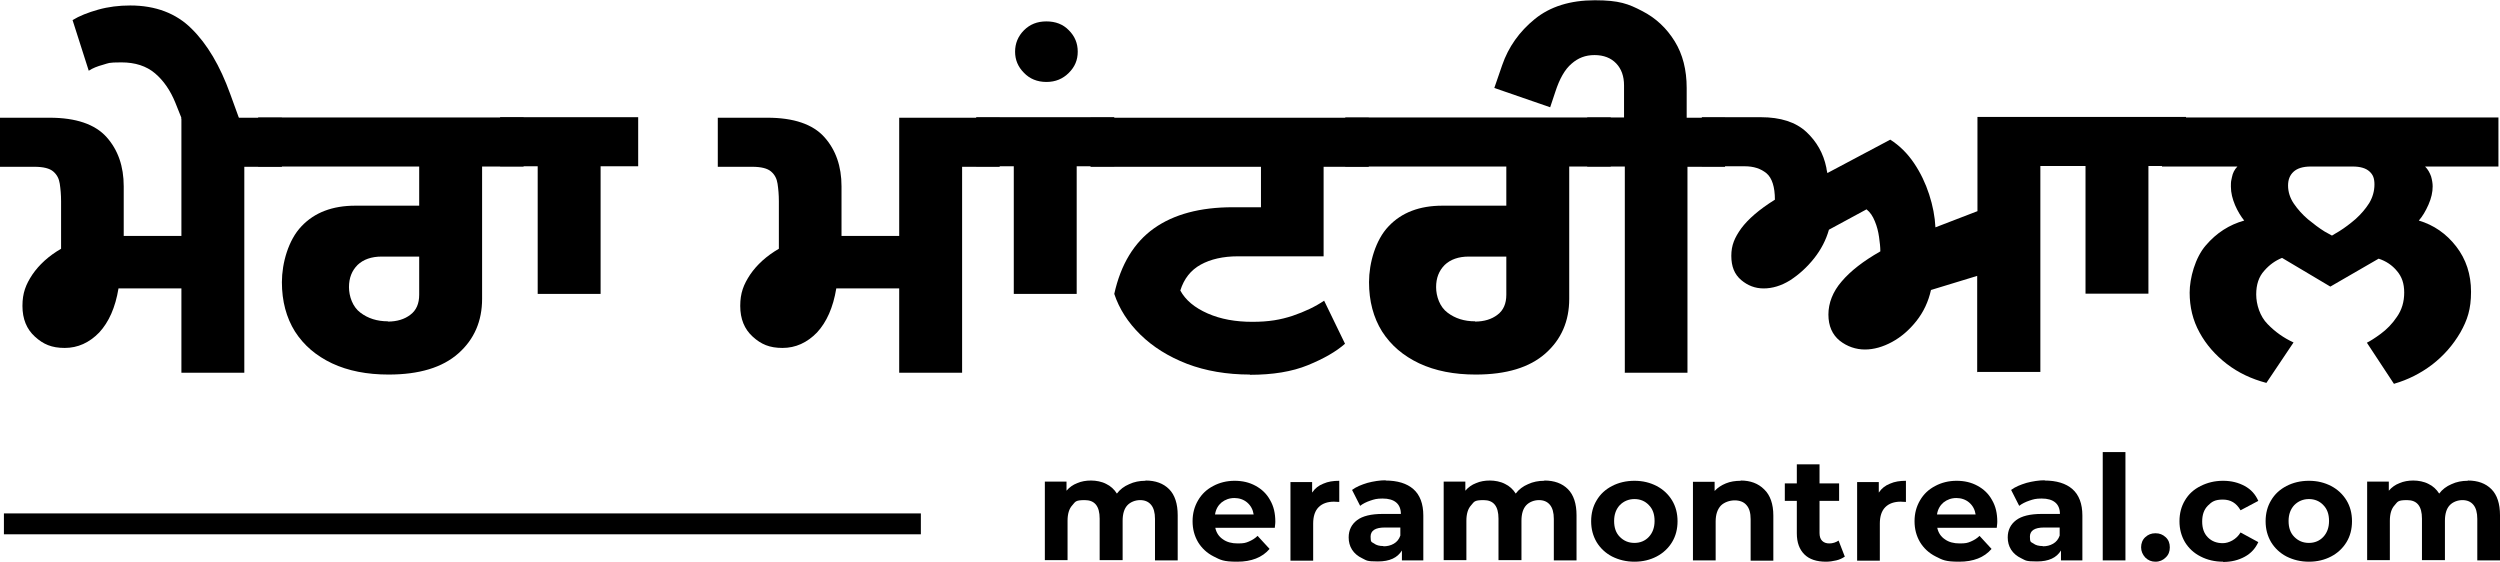 <?xml version="1.0" encoding="UTF-8"?>
<svg id="Calque_1" xmlns="http://www.w3.org/2000/svg" xmlns:xlink="http://www.w3.org/1999/xlink" version="1.1" viewBox="0 0 957.8 215.2">
  <!-- Generator: Adobe Illustrator 29.2.0, SVG Export Plug-In . SVG Version: 2.1.0 Build 108)  -->
  <defs>
    <style>
      .st0 {
        fill: none;
        stroke: #000;
        stroke-width: 8px;
      }
    </style>
  </defs>
  <path class="st0" d="M1.5,200.7h351.3"/>
  <path d="M69.5,142.7v-32.2h-24.1c-1.2,7.3-3.7,12.9-7.4,16.9-3.8,3.9-8.2,5.9-13.2,5.9s-8.2-1.4-11.4-4.3c-3.2-2.9-4.8-6.8-4.8-11.8s1.3-8.2,3.8-12c2.6-3.8,6.2-7.1,11-9.9v-18.2c0-2.5-.2-4.7-.5-6.7-.3-2-1.1-3.5-2.5-4.7-1.4-1.2-3.8-1.8-7.2-1.8H0v-18.8h19c10.1,0,17.4,2.5,21.8,7.4,4.4,4.9,6.6,11.2,6.6,18.9v19h22.1v-45.3h38.5v18.8h-14.4v78.9h-24.1Z"/>
  <path d="M69.8,45.9l-2.6-6.5c-1.9-4.7-4.5-8.5-7.8-11.3-3.3-2.8-7.6-4.2-12.9-4.2s-4.8.3-7,.9c-2.2.6-4,1.3-5.5,2.3l-6.2-19.4c2.6-1.6,5.9-2.9,9.8-4,3.9-1.1,8-1.6,12.3-1.6,9.7,0,17.6,3,23.5,8.9,6,5.9,10.9,14.2,14.8,25l3.6,9.9h-22.1Z"/>
  <path d="M148.9,143.5c-8.3,0-15.5-1.4-21.7-4.3-6.1-2.9-10.8-6.9-14.2-12.2-3.3-5.3-5-11.6-5-18.9s2.5-16.2,7.5-21.4c5-5.3,11.9-7.9,20.6-7.9h24.5v-15h-61.7v-18.8h101.7v18.8h-15.9v50.7c0,8.5-3,15.5-9.1,20.9-6.1,5.4-15,8.1-26.7,8.1ZM148.6,123.2c3.5,0,6.4-.9,8.6-2.6,2.3-1.7,3.4-4.3,3.4-7.7v-14.6h-14.4c-3.9,0-7,1.1-9.2,3.2-2.2,2.2-3.3,5-3.3,8.5s1.4,7.6,4.4,9.8c2.9,2.2,6.4,3.3,10.5,3.3Z"/>
  <path d="M206,112.6v-48.9h-14.4v-18.8h52.9v18.8h-14.4v48.9h-24.1Z"/>
  <path d="M344.5,142.7v-32.2h-24.1c-1.2,7.3-3.7,12.9-7.4,16.9-3.8,3.9-8.2,5.9-13.2,5.9s-8.2-1.4-11.4-4.3c-3.2-2.9-4.8-6.8-4.8-11.8s1.3-8.2,3.8-12c2.6-3.8,6.2-7.1,11-9.9v-18.2c0-2.5-.2-4.7-.5-6.7-.3-2-1.1-3.5-2.5-4.7-1.4-1.2-3.8-1.8-7.2-1.8h-13.2v-18.8h19c10.1,0,17.4,2.5,21.8,7.4,4.4,4.9,6.6,11.2,6.6,18.9v19h22.1v-45.3h38.5v18.8h-14.4v78.9h-24.1Z"/>
  <path d="M388.4,112.6v-48.9h-14.4v-18.8h52.9v18.8h-14.4v48.9h-24.1Z"/>
  <path d="M400.9,31.4c-3.5,0-6.4-1.2-8.6-3.5-2.3-2.3-3.4-5-3.4-8.1s1.1-5.9,3.4-8.2c2.3-2.3,5.1-3.4,8.6-3.4s6.4,1.1,8.6,3.4c2.3,2.3,3.4,5,3.4,8.2s-1.1,5.8-3.4,8.1c-2.3,2.3-5.1,3.5-8.6,3.5Z"/>
  <path d="M478.9,143.5c-8.9,0-17-1.4-24.1-4.1-7.2-2.8-13.1-6.5-17.9-11.2-4.8-4.7-8.1-9.9-10-15.6,2.5-11.3,7.6-19.7,15.2-25.1,7.6-5.4,17.7-8.1,30.2-8.1h10.8v-15.5h-65.3v-18.8h106.6v18.8h-17.3v34.3h-32.8c-5.7,0-10.5,1.1-14.3,3.2-3.8,2.1-6.4,5.4-7.8,9.9,2,3.7,5.5,6.6,10.5,8.8,5,2.2,10.7,3.2,17.1,3.2s10.8-.8,15.4-2.3c4.7-1.6,8.7-3.5,12.1-5.8l8,16.5c-3.4,3-8.1,5.7-14.2,8.2-6.1,2.5-13.5,3.7-22.3,3.7Z"/>
  <path d="M565.4,143.5c-8.3,0-15.5-1.4-21.7-4.3-6.1-2.9-10.8-6.9-14.2-12.2-3.3-5.3-5-11.6-5-18.9s2.5-16.2,7.5-21.4c5-5.3,11.9-7.9,20.6-7.9h24.5v-15h-61.7v-18.8h101.7v18.8h-15.9v50.7c0,8.5-3,15.5-9.1,20.9-6.1,5.4-15,8.1-26.7,8.1ZM565.1,123.2c3.5,0,6.4-.9,8.6-2.6,2.3-1.7,3.4-4.3,3.4-7.7v-14.6h-14.4c-3.9,0-7,1.1-9.2,3.2-2.2,2.2-3.3,5-3.3,8.5s1.4,7.6,4.4,9.8c2.9,2.2,6.4,3.3,10.5,3.3Z"/>
  <path d="M622.5,142.7V63.8h-14.4v-18.8h14.1v-12.3c0-3.5-1-6.3-3-8.4-2-2.1-4.8-3.2-8.3-3.2s-6.3,1.1-8.8,3.3c-2.6,2.2-4.6,5.8-6.2,10.7l-2,6-21.4-7.4,3-8.7c2.4-7,6.6-12.9,12.5-17.7,5.9-4.8,13.6-7.2,23-7.2s12.9,1.4,18.1,4.1c5.3,2.7,9.4,6.6,12.5,11.6,3.1,5,4.6,11,4.6,17.9v11.4h14.7v18.8h-14.4v78.9h-24.1Z"/>
  <path d="M757.5,142.7v-37l-17.7,5.4c-1,4.5-2.9,8.5-5.6,11.9-2.7,3.4-5.8,6.1-9.3,8-3.5,1.9-7,2.9-10.4,2.9s-6.8-1.1-9.7-3.4c-2.8-2.3-4.3-5.6-4.3-10s1.7-8.8,5.1-12.7c3.4-4,8.3-7.8,14.8-11.5,0-1.6-.2-3.4-.5-5.5-.3-2.1-.8-4.1-1.6-6-.8-2-1.8-3.5-3.2-4.6l-14.4,7.8c-1.1,3.9-3,7.6-5.7,11s-5.8,6.2-9.2,8.4c-3.4,2.1-6.8,3.1-10.1,3.1s-6.1-1.1-8.6-3.2c-2.6-2.2-3.8-5.2-3.8-9.3s1.3-7,3.8-10.5c2.6-3.5,6.8-7.2,12.9-11,0-4.9-1.1-8.3-3.2-10.1-2.2-1.8-4.9-2.7-8.4-2.7h-16.4v-18.8h22.6c7.6,0,13.4,1.9,17.4,5.6,4,3.7,6.6,8.3,7.7,13.7,0,.4.2,1.1.4,2.1l24.1-12.8c3.6,2.3,6.6,5.3,9.1,9s4.4,7.7,5.8,12c1.4,4.3,2.2,8.5,2.4,12.6l16.1-6.2v-36.1h79.9v18.8h-14.4v48.9h-24.1v-48.9h-17.3v78.9h-24.1Z"/>
  <path d="M917.2,147.1l-10.4-15.8c1.2-.6,3-1.7,5.3-3.4,2.3-1.7,4.4-3.8,6.2-6.5,1.9-2.7,2.8-5.8,2.8-9.3s-.9-6.1-2.8-8.3c-1.8-2.2-4.2-3.8-7-4.7l-18.5,10.7-18.5-11c-2.5,1-4.8,2.6-6.8,4.9-2.1,2.3-3.1,5.3-3.1,9.1s1.4,8.4,4.4,11.4c2.9,3,6.2,5.3,9.9,7l-10.4,15.5c-5.7-1.5-10.8-3.9-15.2-7.3-4.4-3.4-7.9-7.4-10.4-12-2.6-4.7-3.8-9.8-3.8-15.3s2.1-13.4,6.2-18.1c4.1-4.8,9-7.9,14.7-9.5-1.3-1.6-2.5-3.6-3.5-5.9-1-2.4-1.6-4.7-1.6-7.1s.1-2,.4-3.6c.3-1.6,1-3,2.1-4.1h-28.9v-18.8h128.9v18.8h-28.1c1.1,1.1,1.8,2.4,2.3,3.8.4,1.4.6,2.7.6,3.8,0,2.2-.5,4.5-1.6,7-1.1,2.5-2.3,4.5-3.7,6.1,5.7,1.7,10.5,5,14.3,9.9,3.8,4.9,5.7,10.7,5.7,17.4s-1.4,10.8-4.1,15.6c-2.8,4.8-6.4,8.9-10.8,12.3-4.5,3.4-9.3,5.8-14.5,7.3ZM893.5,90.2l2.7-1.6c2.1-1.3,4.2-2.9,6.3-4.7,2.1-1.9,3.8-3.9,5.2-6.1,1.3-2.2,2-4.6,2-7.1s-.6-3.8-1.9-5-3.4-1.9-6.4-1.9h-16.1c-3,0-5.2.7-6.6,2-1.4,1.3-2.1,3-2.1,5.3s.7,4.7,2.2,6.9,3.3,4.2,5.4,6c2.2,1.8,4.3,3.4,6.4,4.7l2.9,1.6Z"/>
  <path d="M438.9,184.1c3.8,0,6.8,1.1,9,3.3,2.2,2.2,3.3,5.6,3.3,10v17.3h-8.7v-15.9c0-2.4-.5-4.2-1.5-5.4-1-1.2-2.4-1.8-4.2-1.8s-3.7.7-4.9,2c-1.2,1.3-1.8,3.3-1.8,5.9v15.1h-8.8v-15.9c0-4.8-1.9-7.1-5.7-7.1s-3.6.7-4.8,2c-1.2,1.3-1.8,3.3-1.8,5.9v15.1h-8.7v-30.1h8.3v3.5c1.1-1.3,2.5-2.3,4.1-2.9,1.6-.7,3.4-1,5.3-1s4.1.4,5.8,1.3c1.7.8,3.1,2.1,4.1,3.7,1.2-1.6,2.8-2.8,4.7-3.6,1.9-.9,4-1.3,6.2-1.3Z"/>
  <path d="M488.6,199.8c0,.1,0,.9-.2,2.4h-22.8c.4,1.9,1.4,3.4,2.9,4.4,1.5,1.1,3.4,1.6,5.7,1.6s3-.2,4.2-.7c1.2-.5,2.4-1.2,3.4-2.2l4.6,5c-2.8,3.3-7,4.9-12.4,4.9s-6.4-.7-9-2c-2.6-1.3-4.6-3.2-6-5.5-1.4-2.4-2.1-5-2.1-8s.7-5.6,2.1-8c1.4-2.4,3.3-4.2,5.8-5.5,2.4-1.3,5.2-2,8.2-2s5.6.6,8,1.9c2.4,1.3,4.3,3.1,5.6,5.5,1.4,2.4,2,5.1,2,8.3ZM473,190.8c-2,0-3.6.6-5,1.7-1.3,1.1-2.2,2.6-2.5,4.6h14.8c-.3-1.9-1.1-3.4-2.5-4.6-1.3-1.1-3-1.7-4.9-1.7Z"/>
  <g>
    <path d="M502.8,188.6c1-1.5,2.4-2.6,4.2-3.3,1.8-.8,3.8-1.1,6.1-1.1v8.1c-1,0-1.6-.1-2-.1-2.5,0-4.5.7-5.9,2.1-1.4,1.4-2.1,3.5-2.1,6.3v14.2h-8.7v-30.1h8.3v4Z"/>
    <path d="M530.7,184.1c4.7,0,8.3,1.1,10.8,3.3,2.5,2.2,3.8,5.6,3.8,10.1v17.2h-8.2v-3.8c-1.7,2.8-4.7,4.2-9.2,4.2s-4.3-.4-6-1.2c-1.7-.8-3-1.9-3.9-3.3-.9-1.4-1.3-3-1.3-4.7,0-2.8,1.1-5,3.2-6.6,2.1-1.6,5.4-2.4,9.8-2.4h7c0-1.9-.6-3.4-1.8-4.4-1.2-1-2.9-1.5-5.2-1.5s-3.2.3-4.7.8c-1.5.5-2.9,1.2-3.9,2l-3.1-6.1c1.6-1.2,3.6-2,5.9-2.7,2.3-.6,4.7-1,7.1-1ZM530,209.3c1.5,0,2.8-.3,4-1,1.2-.7,2-1.7,2.5-3.1v-3.1h-6c-3.6,0-5.4,1.2-5.4,3.5s.4,2,1.3,2.6c.9.7,2.1,1,3.6,1Z"/>
    <path d="M591.7,184.1c3.8,0,6.8,1.1,9,3.3,2.2,2.2,3.3,5.6,3.3,10v17.3h-8.7v-15.9c0-2.4-.5-4.2-1.5-5.4-1-1.2-2.4-1.8-4.2-1.8s-3.7.7-4.9,2c-1.2,1.3-1.8,3.3-1.8,5.9v15.1h-8.8v-15.9c0-4.8-1.9-7.1-5.7-7.1s-3.6.7-4.8,2c-1.2,1.3-1.8,3.3-1.8,5.9v15.1h-8.7v-30.1h8.3v3.5c1.1-1.3,2.5-2.3,4.1-2.9,1.6-.7,3.4-1,5.3-1s4.1.4,5.8,1.3c1.7.8,3.1,2.1,4.1,3.7,1.2-1.6,2.8-2.8,4.7-3.6,1.9-.9,4-1.3,6.2-1.3Z"/>
  </g>
  <path d="M626.2,215.2c-3.2,0-6-.7-8.6-2-2.5-1.3-4.5-3.2-5.9-5.5-1.4-2.4-2.1-5-2.1-8s.7-5.7,2.1-8c1.4-2.4,3.4-4.2,5.9-5.5,2.5-1.3,5.4-2,8.6-2s6,.7,8.5,2c2.5,1.3,4.5,3.2,5.9,5.5,1.4,2.3,2.1,5,2.1,8s-.7,5.7-2.1,8c-1.4,2.3-3.4,4.2-5.9,5.5-2.5,1.3-5.3,2-8.5,2ZM626.2,208c2.2,0,4.1-.8,5.5-2.3,1.4-1.5,2.2-3.5,2.2-6.1s-.7-4.6-2.2-6.1c-1.4-1.5-3.3-2.3-5.5-2.3s-4.1.8-5.6,2.3c-1.4,1.5-2.2,3.5-2.2,6.1s.7,4.6,2.2,6.1c1.5,1.5,3.3,2.3,5.6,2.3Z"/>
  <path d="M666.9,184.1c3.7,0,6.7,1.1,9,3.4,2.3,2.2,3.5,5.6,3.5,10v17.3h-8.7v-15.9c0-2.4-.5-4.2-1.6-5.4-1-1.2-2.6-1.8-4.5-1.8s-4,.7-5.3,2c-1.3,1.4-2,3.4-2,6.1v14.9h-8.7v-30.1h8.3v3.5c1.2-1.3,2.6-2.2,4.3-2.9,1.7-.7,3.6-1,5.7-1Z"/>
  <path d="M706.7,213.3c-.9.6-1.9,1.1-3.2,1.4-1.3.3-2.6.5-3.9.5-3.6,0-6.4-.9-8.3-2.8s-2.9-4.5-2.9-8.1v-12.4h-4.6v-6.7h4.6v-7.3h8.7v7.3h7.5v6.7h-7.5v12.3c0,1.3.3,2.3,1,3,.7.7,1.6,1,2.8,1s2.5-.4,3.5-1.1l2.4,6.2Z"/>
  <path d="M719.9,188.6c1-1.5,2.4-2.6,4.2-3.3,1.8-.8,3.8-1.1,6.1-1.1v8.1c-1,0-1.6-.1-2-.1-2.5,0-4.5.7-5.9,2.1-1.4,1.4-2.1,3.5-2.1,6.3v14.2h-8.7v-30.1h8.3v4Z"/>
  <path d="M765.2,199.8c0,.1,0,.9-.2,2.4h-22.8c.4,1.9,1.4,3.4,2.9,4.4,1.5,1.1,3.4,1.6,5.7,1.6s3-.2,4.2-.7c1.2-.5,2.4-1.2,3.4-2.2l4.6,5c-2.8,3.3-7,4.9-12.4,4.9s-6.4-.7-9-2c-2.6-1.3-4.6-3.2-6-5.5-1.4-2.4-2.1-5-2.1-8s.7-5.6,2.1-8c1.4-2.4,3.3-4.2,5.8-5.5,2.4-1.3,5.2-2,8.2-2s5.6.6,8,1.9c2.4,1.3,4.3,3.1,5.6,5.5,1.4,2.4,2,5.1,2,8.3ZM749.6,190.8c-2,0-3.6.6-5,1.7-1.3,1.1-2.2,2.6-2.5,4.6h14.8c-.3-1.9-1.1-3.4-2.5-4.6-1.3-1.1-3-1.7-4.9-1.7Z"/>
  <g>
    <path d="M783.2,184.1c4.7,0,8.3,1.1,10.8,3.3,2.5,2.2,3.8,5.6,3.8,10.1v17.2h-8.2v-3.8c-1.7,2.8-4.7,4.2-9.2,4.2s-4.3-.4-6-1.2c-1.7-.8-3-1.9-3.9-3.3-.9-1.4-1.3-3-1.3-4.7,0-2.8,1.1-5,3.2-6.6,2.1-1.6,5.4-2.4,9.8-2.4h7c0-1.9-.6-3.4-1.8-4.4-1.2-1-2.9-1.5-5.2-1.5s-3.2.3-4.7.8c-1.5.5-2.9,1.2-3.9,2l-3.1-6.1c1.6-1.2,3.6-2,5.9-2.7,2.3-.6,4.7-1,7.1-1ZM782.6,209.3c1.5,0,2.8-.3,4-1,1.2-.7,2-1.7,2.5-3.1v-3.1h-6c-3.6,0-5.4,1.2-5.4,3.5s.4,2,1.3,2.6c.9.7,2.1,1,3.6,1Z"/>
    <path d="M805.6,173.2h8.7v41.5h-8.7v-41.5Z"/>
  </g>
  <path d="M825.8,215.2c-1.5,0-2.8-.5-3.9-1.6-1-1.1-1.6-2.4-1.6-3.9s.5-2.9,1.6-3.9c1.1-1,2.3-1.5,3.9-1.5s2.8.5,3.9,1.5c1.1,1,1.6,2.3,1.6,3.9s-.5,2.9-1.6,3.9c-1,1-2.3,1.6-3.9,1.6Z"/>
  <path d="M851.7,215.2c-3.2,0-6.1-.7-8.6-2-2.6-1.3-4.6-3.2-6-5.5-1.4-2.4-2.1-5-2.1-8s.7-5.7,2.1-8c1.4-2.4,3.4-4.2,6-5.5,2.6-1.3,5.4-2,8.6-2s5.9.7,8.3,2c2.4,1.3,4.1,3.2,5.2,5.7l-6.8,3.6c-1.6-2.8-3.8-4.1-6.8-4.1s-4.2.8-5.7,2.3-2.2,3.5-2.2,6.1.7,4.6,2.2,6.1c1.5,1.5,3.4,2.2,5.7,2.2s5.2-1.4,6.8-4.1l6.8,3.7c-1.1,2.4-2.8,4.3-5.2,5.6-2.4,1.3-5.1,2-8.3,2Z"/>
  <path d="M884.6,215.2c-3.2,0-6-.7-8.6-2-2.5-1.3-4.5-3.2-5.9-5.5-1.4-2.4-2.1-5-2.1-8s.7-5.7,2.1-8c1.4-2.4,3.4-4.2,5.9-5.5,2.5-1.3,5.4-2,8.6-2s6,.7,8.5,2c2.5,1.3,4.5,3.2,5.9,5.5,1.4,2.3,2.1,5,2.1,8s-.7,5.7-2.1,8c-1.4,2.3-3.4,4.2-5.9,5.5-2.5,1.3-5.3,2-8.5,2ZM884.6,208c2.2,0,4.1-.8,5.5-2.3,1.4-1.5,2.2-3.5,2.2-6.1s-.7-4.6-2.2-6.1c-1.4-1.5-3.3-2.3-5.5-2.3s-4.1.8-5.6,2.3c-1.4,1.5-2.2,3.5-2.2,6.1s.7,4.6,2.2,6.1c1.5,1.5,3.3,2.3,5.6,2.3Z"/>
  <path d="M945.5,184.1c3.8,0,6.8,1.1,9,3.3,2.2,2.2,3.3,5.6,3.3,10v17.3h-8.7v-15.9c0-2.4-.5-4.2-1.5-5.4-1-1.2-2.4-1.8-4.2-1.8s-3.7.7-4.9,2c-1.2,1.3-1.8,3.3-1.8,5.9v15.1h-8.8v-15.9c0-4.8-1.9-7.1-5.7-7.1s-3.6.7-4.8,2c-1.2,1.3-1.8,3.3-1.8,5.9v15.1h-8.7v-30.1h8.3v3.5c1.1-1.3,2.5-2.3,4.1-2.9,1.6-.7,3.4-1,5.3-1s4.1.4,5.8,1.3c1.7.8,3.1,2.1,4.1,3.7,1.2-1.6,2.8-2.8,4.7-3.6,1.9-.9,4-1.3,6.2-1.3Z"/>
</svg>